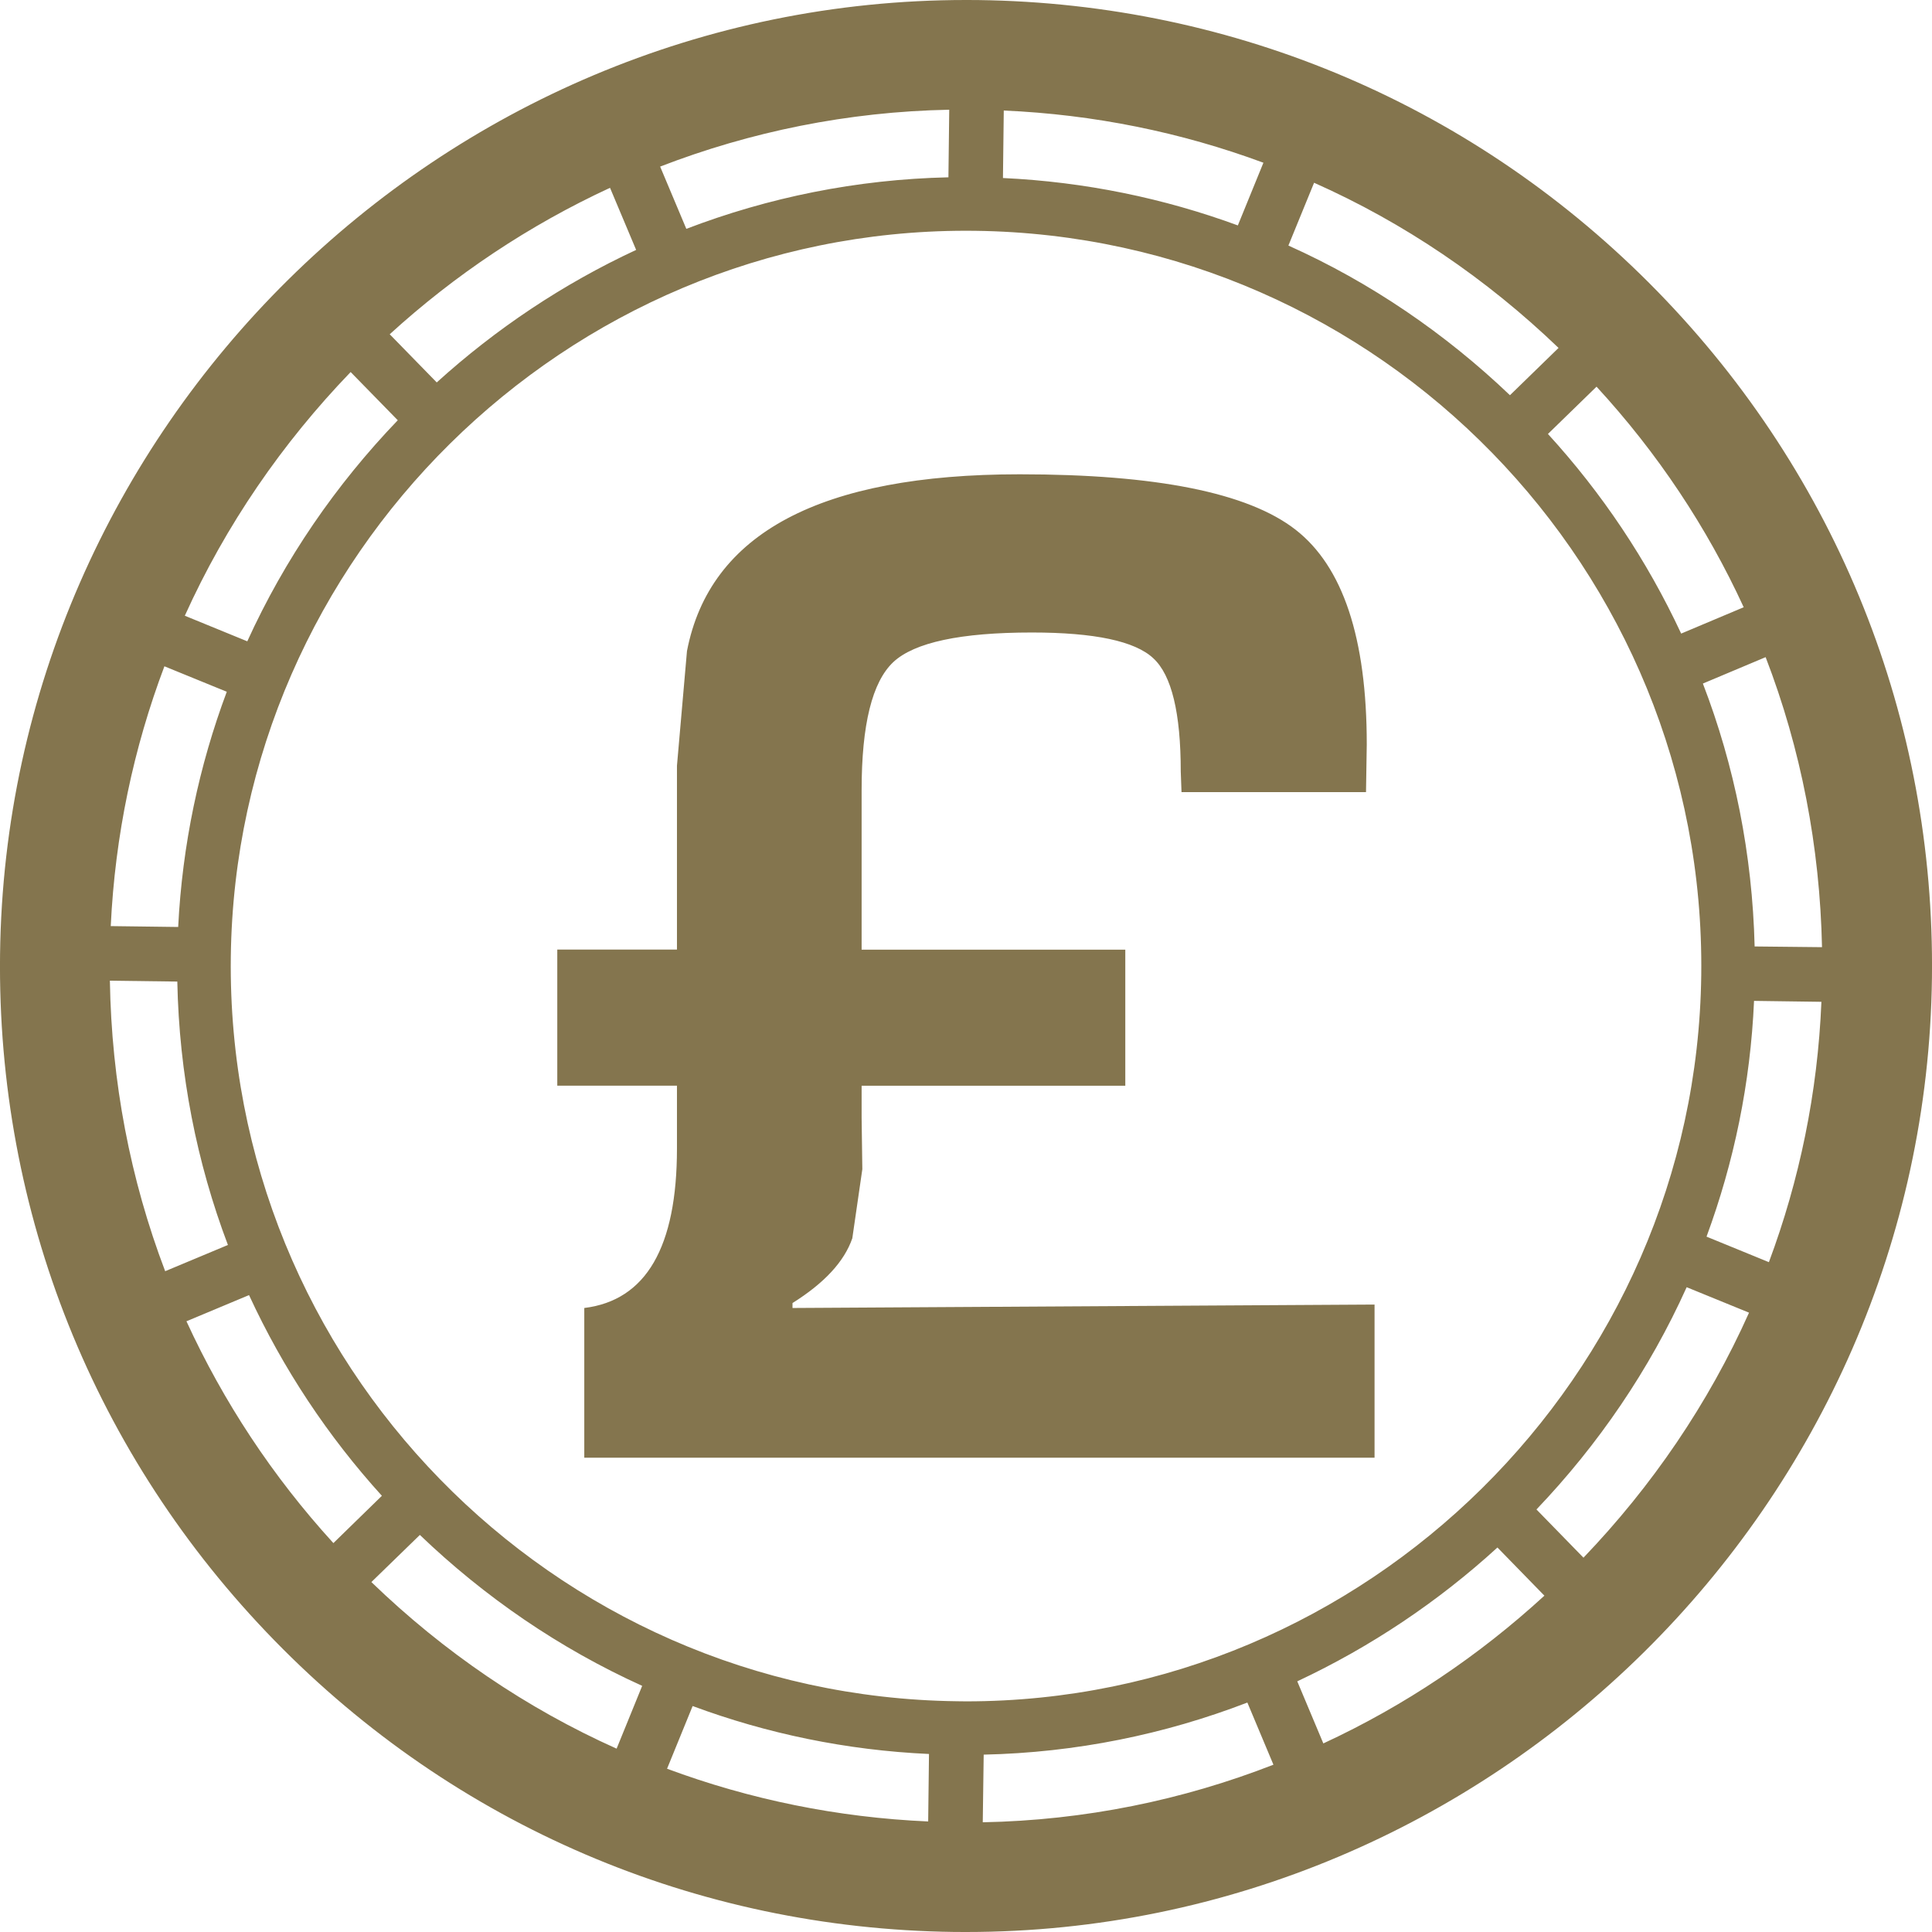 <!DOCTYPE svg PUBLIC "-//W3C//DTD SVG 1.1//EN" "http://www.w3.org/Graphics/SVG/1.1/DTD/svg11.dtd">
<!-- Uploaded to: SVG Repo, www.svgrepo.com, Transformed by: SVG Repo Mixer Tools -->
<svg fill="#84754E" version="1.1" id="Capa_1" xmlns="http://www.w3.org/2000/svg" xmlns:xlink="http://www.w3.org/1999/xlink" width="800px" height="800px" viewBox="0 0 35.5 35.5" xml:space="preserve">
<g id="SVGRepo_bgCarrier" stroke-width="0"/>
<g id="SVGRepo_tracerCarrier" stroke-linecap="round" stroke-linejoin="round"/>
<g id="SVGRepo_iconCarrier"> <g> <path d="M14.562,24.034l10.695-0.063v2.814H10.736v-2.751c1.135-0.14,1.703-1.116,1.703-2.933v-1.152h-2.199v-2.501h2.199v-2.619 V14.07l0.184-2.107c0.418-2.165,2.456-3.248,6.113-3.248c2.507,0,4.194,0.338,5.067,1.016c0.873,0.677,1.311,1.994,1.311,3.947 l-0.014,0.877H21.71l-0.014-0.379c0-1.072-0.167-1.77-0.504-2.08c-0.336-0.316-1.081-0.474-2.231-0.474 c-1.311,0-2.16,0.183-2.546,0.543c-0.388,0.364-0.583,1.146-0.583,2.353v2.932h4.845v2.5h-4.845v0.59l0.013,0.944l-0.184,1.269 c-0.148,0.429-0.515,0.824-1.099,1.19L14.562,24.034L14.562,24.034z M35.499,17.969C35.38,27.636,27.419,35.5,17.753,35.5 l-0.222-0.001c-4.741-0.06-9.175-1.96-12.486-5.354c-3.311-3.394-5.103-7.873-5.044-12.612C0.122,7.863,8.083,0,17.748,0 l0.222,0.001c4.741,0.06,9.175,1.96,12.486,5.354C33.767,8.749,35.558,13.229,35.499,17.969z M6.824,29.07 c1.334,1.289,2.854,2.322,4.506,3.061l0.47-1.154c-1.521-0.688-2.897-1.634-4.085-2.773L6.824,29.07z M12.257,32.5 c1.523,0.566,3.135,0.896,4.798,0.969l0.015-1.24c-1.522-0.069-2.979-0.375-4.343-0.881L12.257,32.5z M18.058,33.484 c1.877-0.036,3.674-0.408,5.341-1.058l-0.479-1.142c-1.515,0.583-3.145,0.92-4.845,0.957L18.058,33.484z M24.316,32.035 c1.494-0.692,2.859-1.611,4.062-2.715l-0.863-0.885c-1.09,0.996-2.326,1.825-3.678,2.459L24.316,32.035z M31.26,17.917 c0.093-7.449-5.894-13.584-13.343-13.676L17.748,4.24c-7.357,0-13.417,5.984-13.507,13.343 c-0.092,7.449,5.894,13.585,13.344,13.677l0.169,0.002C25.109,31.262,31.169,25.273,31.26,17.917z M4.167,12.711l-1.146-0.468 c-0.566,1.499-0.907,3.103-0.986,4.774l1.239,0.016C3.35,15.521,3.659,14.068,4.167,12.711z M2.019,18.02 c0.03,1.853,0.374,3.65,1.016,5.338l1.153-0.482c-0.573-1.514-0.896-3.141-0.93-4.84L2.019,18.02z M28.638,6.393 c-1.332-1.279-2.847-2.304-4.492-3.035l-0.472,1.154c1.516,0.68,2.886,1.619,4.071,2.75L28.638,6.393z M23.215,2.99 c-1.515-0.561-3.117-0.887-4.771-0.959l-0.015,1.24c1.512,0.071,2.96,0.373,4.316,0.871L23.215,2.99z M17.442,2.016 C15.577,2.052,13.79,2.42,12.13,3.061l0.481,1.144c1.505-0.576,3.125-0.909,4.816-0.947L17.442,2.016z M11.209,3.451 c-1.488,0.688-2.85,1.598-4.048,2.691l0.864,0.885c1.087-0.985,2.319-1.81,3.664-2.435L11.209,3.451z M31.357,22.723l1.146,0.469 c0.561-1.504,0.896-3.108,0.965-4.784l-1.238-0.017C32.164,19.906,31.86,21.359,31.357,22.723z M33.479,17.404 c-0.039-1.848-0.387-3.646-1.036-5.329L31.29,12.56c0.58,1.506,0.909,3.133,0.951,4.831L33.479,17.404z M29.336,7.105l-0.893,0.869 c0.993,1.086,1.819,2.319,2.448,3.668l1.149-0.484C31.365,9.689,30.459,8.325,29.336,7.105z M3.396,11.314l1.148,0.47 c0.688-1.511,1.628-2.878,2.765-4.062L6.443,6.836C5.188,8.139,4.148,9.648,3.396,11.314z M6.126,28.354l0.891-0.869 c-0.992-1.094-1.816-2.334-2.441-3.688l-1.15,0.481C4.103,25.753,5.005,27.126,6.126,28.354z M32.138,24.12l-1.146-0.468 c-0.684,1.518-1.624,2.894-2.76,4.084l0.864,0.886C30.351,27.312,31.389,25.796,32.138,24.12z"/> </g> </g>
</svg>